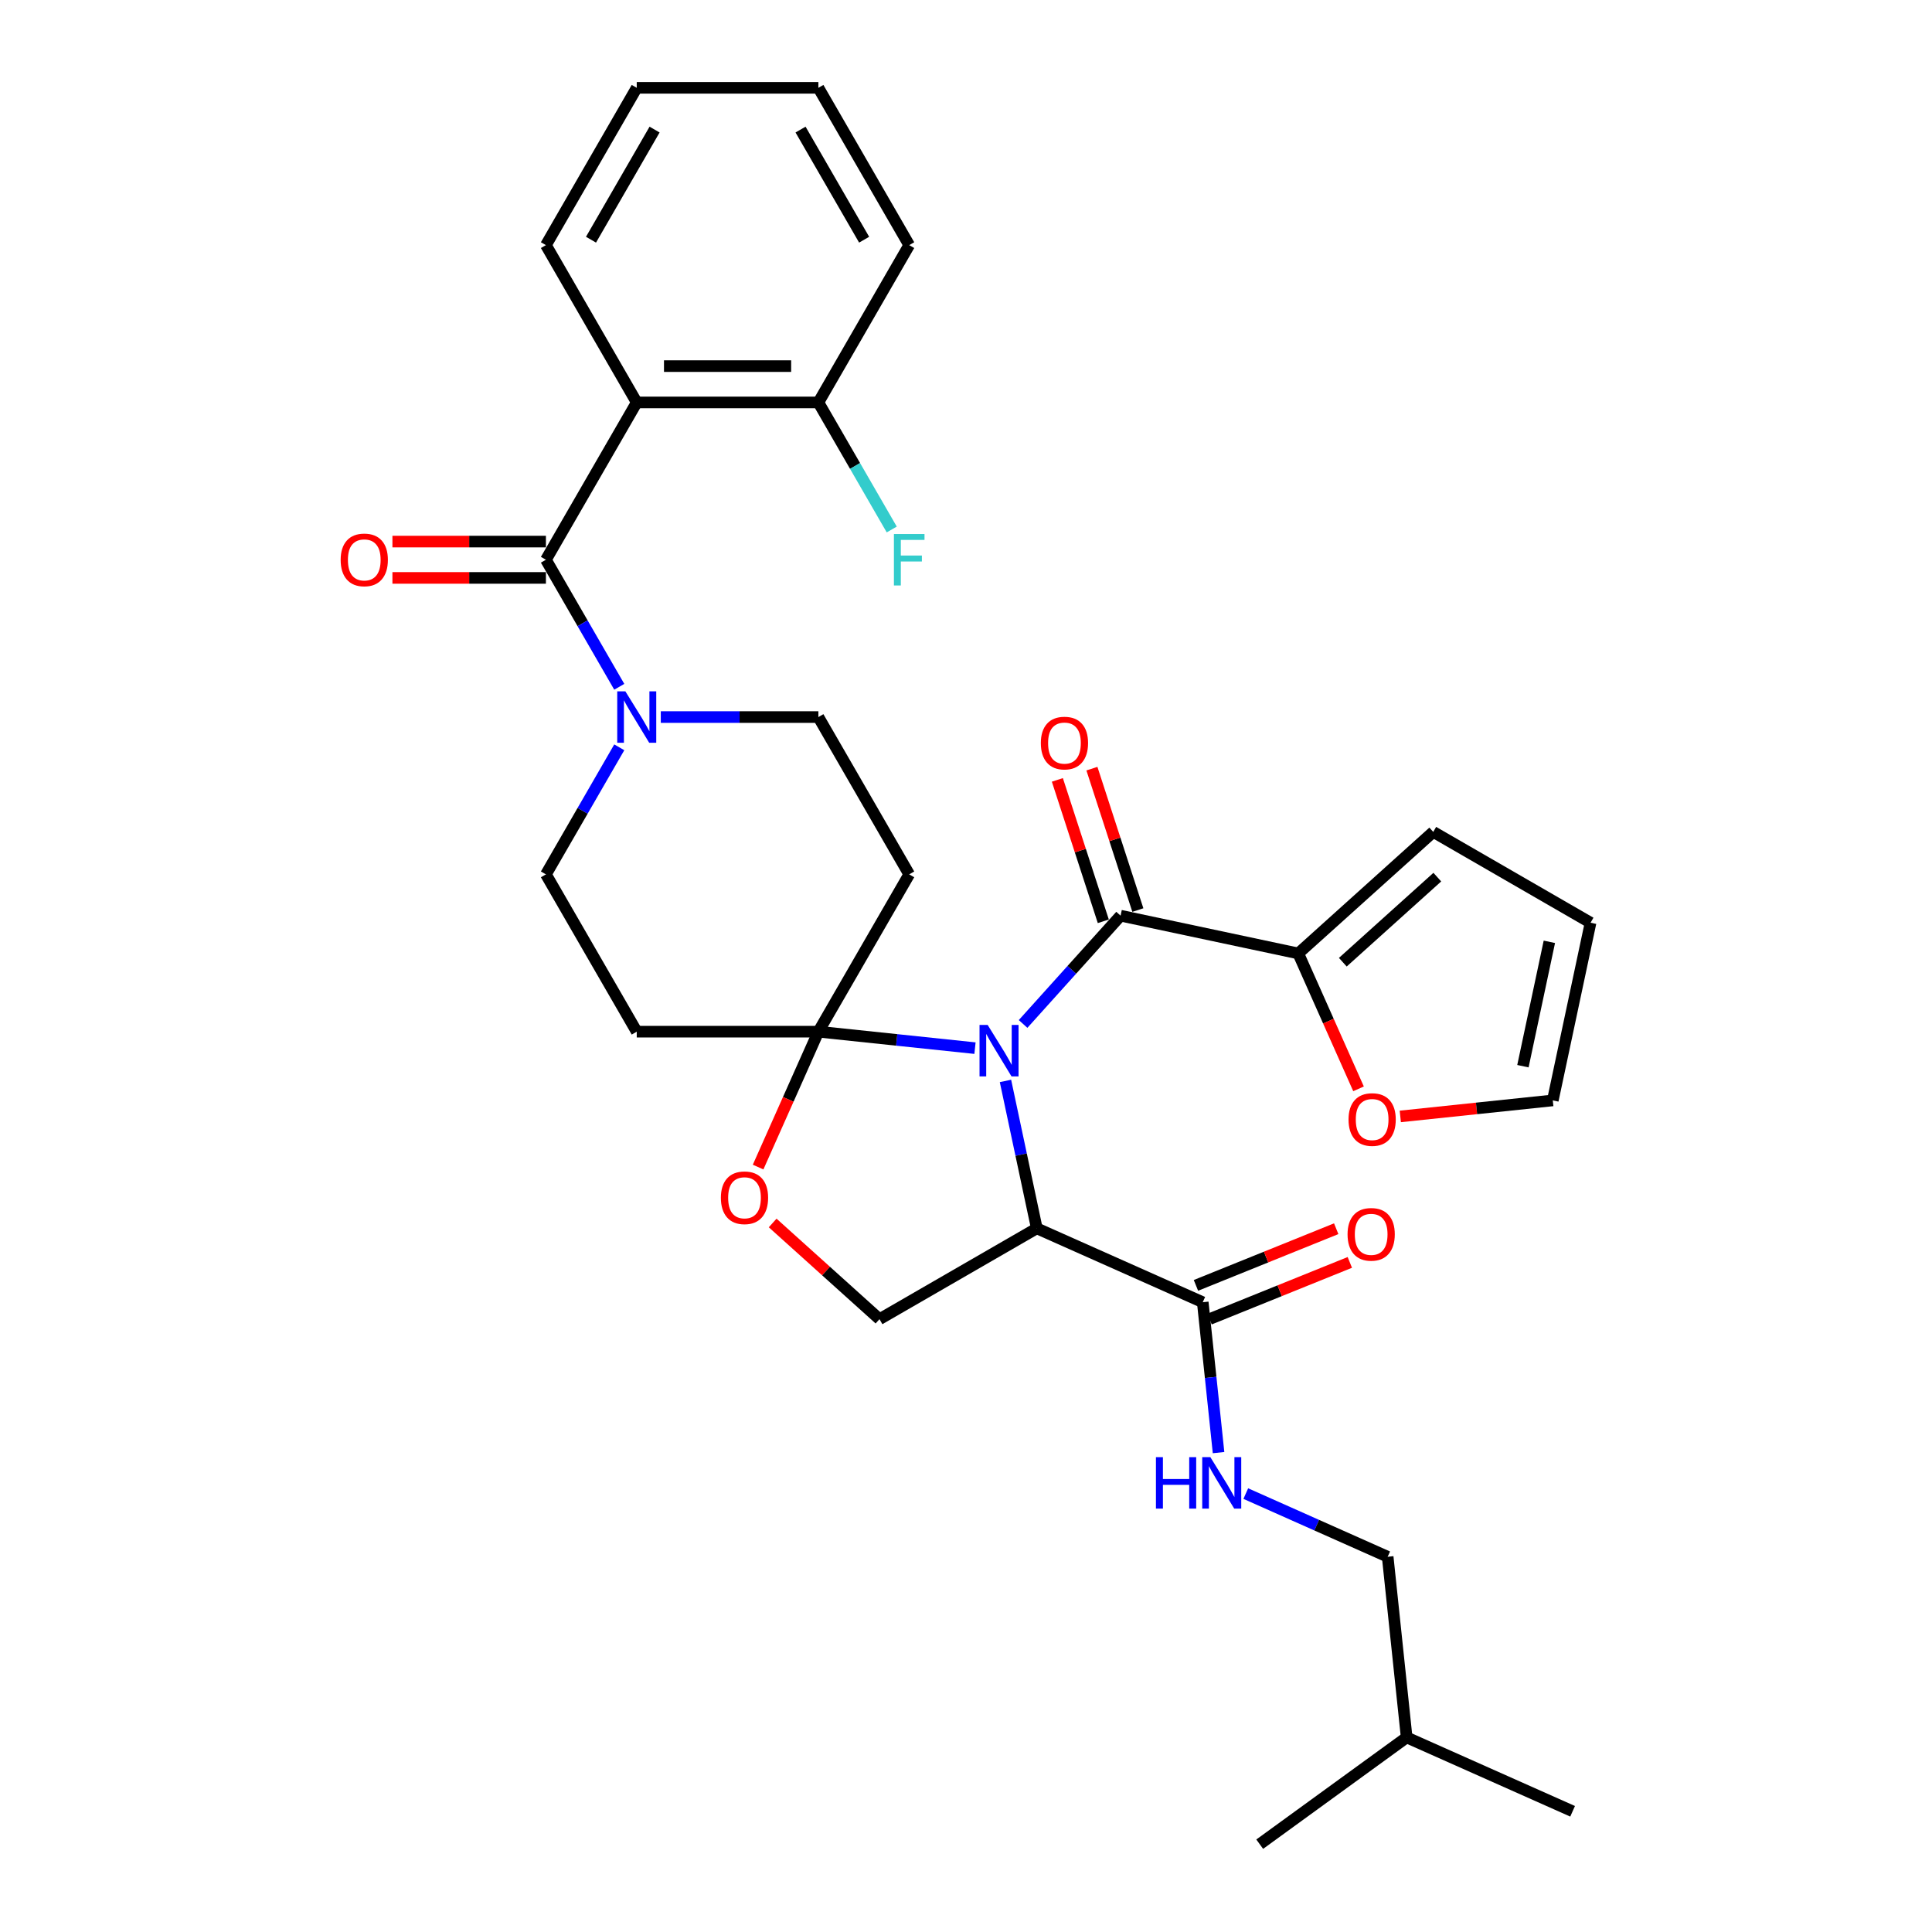 <?xml version='1.0' encoding='iso-8859-1'?>
<svg version='1.1' baseProfile='full'
              xmlns='http://www.w3.org/2000/svg'
                      xmlns:rdkit='http://www.rdkit.org/xml'
                      xmlns:xlink='http://www.w3.org/1999/xlink'
                  xml:space='preserve'
width='1000px' height='1000px' viewBox='0 0 1000 1000'>
<!-- END OF HEADER -->
<rect style='opacity:1.0;fill:#FFFFFF;stroke:none' width='1000' height='1000' x='0' y='0'> </rect>
<path class='bond-0' d='M 504.653,542.516 L 464.124,538.256' style='fill:none;fill-rule:evenodd;stroke:#0000FF;stroke-width:6px;stroke-linecap:butt;stroke-linejoin:miter;stroke-opacity:1' />
<path class='bond-0' d='M 464.124,538.256 L 423.596,533.996' style='fill:none;fill-rule:evenodd;stroke:#000000;stroke-width:6px;stroke-linecap:butt;stroke-linejoin:miter;stroke-opacity:1' />
<path class='bond-1' d='M 520.43,559.488 L 528.54,597.639' style='fill:none;fill-rule:evenodd;stroke:#0000FF;stroke-width:6px;stroke-linecap:butt;stroke-linejoin:miter;stroke-opacity:1' />
<path class='bond-1' d='M 528.54,597.639 L 536.649,635.789' style='fill:none;fill-rule:evenodd;stroke:#000000;stroke-width:6px;stroke-linecap:butt;stroke-linejoin:miter;stroke-opacity:1' />
<path class='bond-2' d='M 529.549,529.999 L 554.781,501.976' style='fill:none;fill-rule:evenodd;stroke:#0000FF;stroke-width:6px;stroke-linecap:butt;stroke-linejoin:miter;stroke-opacity:1' />
<path class='bond-2' d='M 554.781,501.976 L 580.013,473.954' style='fill:none;fill-rule:evenodd;stroke:#000000;stroke-width:6px;stroke-linecap:butt;stroke-linejoin:miter;stroke-opacity:1' />
<path class='bond-7' d='M 423.596,533.996 L 407.996,569.035' style='fill:none;fill-rule:evenodd;stroke:#000000;stroke-width:6px;stroke-linecap:butt;stroke-linejoin:miter;stroke-opacity:1' />
<path class='bond-7' d='M 407.996,569.035 L 392.396,604.074' style='fill:none;fill-rule:evenodd;stroke:#FF0000;stroke-width:6px;stroke-linecap:butt;stroke-linejoin:miter;stroke-opacity:1' />
<path class='bond-9' d='M 423.596,533.996 L 470.606,452.573' style='fill:none;fill-rule:evenodd;stroke:#000000;stroke-width:6px;stroke-linecap:butt;stroke-linejoin:miter;stroke-opacity:1' />
<path class='bond-10' d='M 423.596,533.996 L 329.576,533.996' style='fill:none;fill-rule:evenodd;stroke:#000000;stroke-width:6px;stroke-linecap:butt;stroke-linejoin:miter;stroke-opacity:1' />
<path class='bond-6' d='M 536.649,635.789 L 622.54,674.031' style='fill:none;fill-rule:evenodd;stroke:#000000;stroke-width:6px;stroke-linecap:butt;stroke-linejoin:miter;stroke-opacity:1' />
<path class='bond-11' d='M 536.649,635.789 L 455.225,682.799' style='fill:none;fill-rule:evenodd;stroke:#000000;stroke-width:6px;stroke-linecap:butt;stroke-linejoin:miter;stroke-opacity:1' />
<path class='bond-8' d='M 580.013,473.954 L 671.978,493.502' style='fill:none;fill-rule:evenodd;stroke:#000000;stroke-width:6px;stroke-linecap:butt;stroke-linejoin:miter;stroke-opacity:1' />
<path class='bond-17' d='M 588.954,471.048 L 577.064,434.453' style='fill:none;fill-rule:evenodd;stroke:#000000;stroke-width:6px;stroke-linecap:butt;stroke-linejoin:miter;stroke-opacity:1' />
<path class='bond-17' d='M 577.064,434.453 L 565.173,397.858' style='fill:none;fill-rule:evenodd;stroke:#FF0000;stroke-width:6px;stroke-linecap:butt;stroke-linejoin:miter;stroke-opacity:1' />
<path class='bond-17' d='M 571.071,476.859 L 559.18,440.264' style='fill:none;fill-rule:evenodd;stroke:#000000;stroke-width:6px;stroke-linecap:butt;stroke-linejoin:miter;stroke-opacity:1' />
<path class='bond-17' d='M 559.18,440.264 L 547.29,403.669' style='fill:none;fill-rule:evenodd;stroke:#FF0000;stroke-width:6px;stroke-linecap:butt;stroke-linejoin:miter;stroke-opacity:1' />
<path class='bond-3' d='M 282.566,289.725 L 301.549,322.605' style='fill:none;fill-rule:evenodd;stroke:#000000;stroke-width:6px;stroke-linecap:butt;stroke-linejoin:miter;stroke-opacity:1' />
<path class='bond-3' d='M 301.549,322.605 L 320.533,355.485' style='fill:none;fill-rule:evenodd;stroke:#0000FF;stroke-width:6px;stroke-linecap:butt;stroke-linejoin:miter;stroke-opacity:1' />
<path class='bond-4' d='M 282.566,289.725 L 329.576,208.302' style='fill:none;fill-rule:evenodd;stroke:#000000;stroke-width:6px;stroke-linecap:butt;stroke-linejoin:miter;stroke-opacity:1' />
<path class='bond-18' d='M 282.566,280.323 L 242.843,280.323' style='fill:none;fill-rule:evenodd;stroke:#000000;stroke-width:6px;stroke-linecap:butt;stroke-linejoin:miter;stroke-opacity:1' />
<path class='bond-18' d='M 242.843,280.323 L 203.119,280.323' style='fill:none;fill-rule:evenodd;stroke:#FF0000;stroke-width:6px;stroke-linecap:butt;stroke-linejoin:miter;stroke-opacity:1' />
<path class='bond-18' d='M 282.566,299.127 L 242.843,299.127' style='fill:none;fill-rule:evenodd;stroke:#000000;stroke-width:6px;stroke-linecap:butt;stroke-linejoin:miter;stroke-opacity:1' />
<path class='bond-18' d='M 242.843,299.127 L 203.119,299.127' style='fill:none;fill-rule:evenodd;stroke:#FF0000;stroke-width:6px;stroke-linecap:butt;stroke-linejoin:miter;stroke-opacity:1' />
<path class='bond-16' d='M 329.576,208.302 L 423.596,208.302' style='fill:none;fill-rule:evenodd;stroke:#000000;stroke-width:6px;stroke-linecap:butt;stroke-linejoin:miter;stroke-opacity:1' />
<path class='bond-16' d='M 343.679,189.498 L 409.493,189.498' style='fill:none;fill-rule:evenodd;stroke:#000000;stroke-width:6px;stroke-linecap:butt;stroke-linejoin:miter;stroke-opacity:1' />
<path class='bond-25' d='M 329.576,208.302 L 282.566,126.878' style='fill:none;fill-rule:evenodd;stroke:#000000;stroke-width:6px;stroke-linecap:butt;stroke-linejoin:miter;stroke-opacity:1' />
<path class='bond-5' d='M 320.533,386.813 L 301.549,419.693' style='fill:none;fill-rule:evenodd;stroke:#0000FF;stroke-width:6px;stroke-linecap:butt;stroke-linejoin:miter;stroke-opacity:1' />
<path class='bond-5' d='M 301.549,419.693 L 282.566,452.573' style='fill:none;fill-rule:evenodd;stroke:#000000;stroke-width:6px;stroke-linecap:butt;stroke-linejoin:miter;stroke-opacity:1' />
<path class='bond-33' d='M 342.024,371.149 L 382.81,371.149' style='fill:none;fill-rule:evenodd;stroke:#0000FF;stroke-width:6px;stroke-linecap:butt;stroke-linejoin:miter;stroke-opacity:1' />
<path class='bond-33' d='M 382.81,371.149 L 423.596,371.149' style='fill:none;fill-rule:evenodd;stroke:#000000;stroke-width:6px;stroke-linecap:butt;stroke-linejoin:miter;stroke-opacity:1' />
<path class='bond-12' d='M 622.54,674.031 L 626.631,712.951' style='fill:none;fill-rule:evenodd;stroke:#000000;stroke-width:6px;stroke-linecap:butt;stroke-linejoin:miter;stroke-opacity:1' />
<path class='bond-12' d='M 626.631,712.951 L 630.722,751.872' style='fill:none;fill-rule:evenodd;stroke:#0000FF;stroke-width:6px;stroke-linecap:butt;stroke-linejoin:miter;stroke-opacity:1' />
<path class='bond-20' d='M 626.062,682.748 L 662.363,668.084' style='fill:none;fill-rule:evenodd;stroke:#000000;stroke-width:6px;stroke-linecap:butt;stroke-linejoin:miter;stroke-opacity:1' />
<path class='bond-20' d='M 662.363,668.084 L 698.664,653.42' style='fill:none;fill-rule:evenodd;stroke:#FF0000;stroke-width:6px;stroke-linecap:butt;stroke-linejoin:miter;stroke-opacity:1' />
<path class='bond-20' d='M 619.019,665.313 L 655.32,650.649' style='fill:none;fill-rule:evenodd;stroke:#000000;stroke-width:6px;stroke-linecap:butt;stroke-linejoin:miter;stroke-opacity:1' />
<path class='bond-20' d='M 655.32,650.649 L 691.621,635.984' style='fill:none;fill-rule:evenodd;stroke:#FF0000;stroke-width:6px;stroke-linecap:butt;stroke-linejoin:miter;stroke-opacity:1' />
<path class='bond-32' d='M 399.928,633.01 L 427.576,657.904' style='fill:none;fill-rule:evenodd;stroke:#FF0000;stroke-width:6px;stroke-linecap:butt;stroke-linejoin:miter;stroke-opacity:1' />
<path class='bond-32' d='M 427.576,657.904 L 455.225,682.799' style='fill:none;fill-rule:evenodd;stroke:#000000;stroke-width:6px;stroke-linecap:butt;stroke-linejoin:miter;stroke-opacity:1' />
<path class='bond-15' d='M 671.978,493.502 L 687.578,528.54' style='fill:none;fill-rule:evenodd;stroke:#000000;stroke-width:6px;stroke-linecap:butt;stroke-linejoin:miter;stroke-opacity:1' />
<path class='bond-15' d='M 687.578,528.54 L 703.178,563.579' style='fill:none;fill-rule:evenodd;stroke:#FF0000;stroke-width:6px;stroke-linecap:butt;stroke-linejoin:miter;stroke-opacity:1' />
<path class='bond-19' d='M 671.978,493.502 L 741.848,430.59' style='fill:none;fill-rule:evenodd;stroke:#000000;stroke-width:6px;stroke-linecap:butt;stroke-linejoin:miter;stroke-opacity:1' />
<path class='bond-19' d='M 695.041,498.039 L 743.95,454.001' style='fill:none;fill-rule:evenodd;stroke:#000000;stroke-width:6px;stroke-linecap:butt;stroke-linejoin:miter;stroke-opacity:1' />
<path class='bond-14' d='M 470.606,452.573 L 423.596,371.149' style='fill:none;fill-rule:evenodd;stroke:#000000;stroke-width:6px;stroke-linecap:butt;stroke-linejoin:miter;stroke-opacity:1' />
<path class='bond-13' d='M 329.576,533.996 L 282.566,452.573' style='fill:none;fill-rule:evenodd;stroke:#000000;stroke-width:6px;stroke-linecap:butt;stroke-linejoin:miter;stroke-opacity:1' />
<path class='bond-23' d='M 644.816,773.078 L 681.538,789.428' style='fill:none;fill-rule:evenodd;stroke:#0000FF;stroke-width:6px;stroke-linecap:butt;stroke-linejoin:miter;stroke-opacity:1' />
<path class='bond-23' d='M 681.538,789.428 L 718.259,805.777' style='fill:none;fill-rule:evenodd;stroke:#000000;stroke-width:6px;stroke-linecap:butt;stroke-linejoin:miter;stroke-opacity:1' />
<path class='bond-21' d='M 724.792,577.861 L 764.258,573.713' style='fill:none;fill-rule:evenodd;stroke:#FF0000;stroke-width:6px;stroke-linecap:butt;stroke-linejoin:miter;stroke-opacity:1' />
<path class='bond-21' d='M 764.258,573.713 L 803.724,569.565' style='fill:none;fill-rule:evenodd;stroke:#000000;stroke-width:6px;stroke-linecap:butt;stroke-linejoin:miter;stroke-opacity:1' />
<path class='bond-24' d='M 423.596,208.302 L 442.579,241.182' style='fill:none;fill-rule:evenodd;stroke:#000000;stroke-width:6px;stroke-linecap:butt;stroke-linejoin:miter;stroke-opacity:1' />
<path class='bond-24' d='M 442.579,241.182 L 461.563,274.062' style='fill:none;fill-rule:evenodd;stroke:#33CCCC;stroke-width:6px;stroke-linecap:butt;stroke-linejoin:miter;stroke-opacity:1' />
<path class='bond-26' d='M 423.596,208.302 L 470.606,126.878' style='fill:none;fill-rule:evenodd;stroke:#000000;stroke-width:6px;stroke-linecap:butt;stroke-linejoin:miter;stroke-opacity:1' />
<path class='bond-22' d='M 741.848,430.59 L 823.272,477.6' style='fill:none;fill-rule:evenodd;stroke:#000000;stroke-width:6px;stroke-linecap:butt;stroke-linejoin:miter;stroke-opacity:1' />
<path class='bond-34' d='M 803.724,569.565 L 823.272,477.6' style='fill:none;fill-rule:evenodd;stroke:#000000;stroke-width:6px;stroke-linecap:butt;stroke-linejoin:miter;stroke-opacity:1' />
<path class='bond-34' d='M 788.263,551.861 L 801.947,487.485' style='fill:none;fill-rule:evenodd;stroke:#000000;stroke-width:6px;stroke-linecap:butt;stroke-linejoin:miter;stroke-opacity:1' />
<path class='bond-27' d='M 718.259,805.777 L 728.087,899.282' style='fill:none;fill-rule:evenodd;stroke:#000000;stroke-width:6px;stroke-linecap:butt;stroke-linejoin:miter;stroke-opacity:1' />
<path class='bond-28' d='M 282.566,126.878 L 329.576,45.455' style='fill:none;fill-rule:evenodd;stroke:#000000;stroke-width:6px;stroke-linecap:butt;stroke-linejoin:miter;stroke-opacity:1' />
<path class='bond-28' d='M 305.902,124.067 L 338.809,67.07' style='fill:none;fill-rule:evenodd;stroke:#000000;stroke-width:6px;stroke-linecap:butt;stroke-linejoin:miter;stroke-opacity:1' />
<path class='bond-35' d='M 470.606,126.878 L 423.596,45.455' style='fill:none;fill-rule:evenodd;stroke:#000000;stroke-width:6px;stroke-linecap:butt;stroke-linejoin:miter;stroke-opacity:1' />
<path class='bond-35' d='M 447.27,124.067 L 414.363,67.07' style='fill:none;fill-rule:evenodd;stroke:#000000;stroke-width:6px;stroke-linecap:butt;stroke-linejoin:miter;stroke-opacity:1' />
<path class='bond-29' d='M 728.087,899.282 L 813.979,937.523' style='fill:none;fill-rule:evenodd;stroke:#000000;stroke-width:6px;stroke-linecap:butt;stroke-linejoin:miter;stroke-opacity:1' />
<path class='bond-30' d='M 728.087,899.282 L 652.023,954.545' style='fill:none;fill-rule:evenodd;stroke:#000000;stroke-width:6px;stroke-linecap:butt;stroke-linejoin:miter;stroke-opacity:1' />
<path class='bond-31' d='M 329.576,45.455 L 423.596,45.455' style='fill:none;fill-rule:evenodd;stroke:#000000;stroke-width:6px;stroke-linecap:butt;stroke-linejoin:miter;stroke-opacity:1' />
<path  class='atom-0' d='M 511.215 530.511
L 519.94 544.614
Q 520.805 546.005, 522.197 548.525
Q 523.588 551.045, 523.664 551.195
L 523.664 530.511
L 527.199 530.511
L 527.199 557.137
L 523.551 557.137
L 514.186 541.718
Q 513.096 539.913, 511.93 537.844
Q 510.802 535.776, 510.463 535.137
L 510.463 557.137
L 507.003 557.137
L 507.003 530.511
L 511.215 530.511
' fill='#0000FF'/>
<path  class='atom-6' d='M 323.69 357.836
L 332.416 371.939
Q 333.281 373.33, 334.672 375.85
Q 336.063 378.37, 336.139 378.52
L 336.139 357.836
L 339.674 357.836
L 339.674 384.462
L 336.026 384.462
L 326.662 369.043
Q 325.571 367.238, 324.405 365.169
Q 323.277 363.101, 322.938 362.462
L 322.938 384.462
L 319.478 384.462
L 319.478 357.836
L 323.69 357.836
' fill='#0000FF'/>
<path  class='atom-8' d='M 373.132 619.963
Q 373.132 613.57, 376.291 609.997
Q 379.45 606.424, 385.355 606.424
Q 391.259 606.424, 394.418 609.997
Q 397.577 613.57, 397.577 619.963
Q 397.577 626.432, 394.381 630.117
Q 391.184 633.765, 385.355 633.765
Q 379.488 633.765, 376.291 630.117
Q 373.132 626.469, 373.132 619.963
M 385.355 630.757
Q 389.416 630.757, 391.598 628.049
Q 393.816 625.303, 393.816 619.963
Q 393.816 614.736, 391.598 612.103
Q 389.416 609.433, 385.355 609.433
Q 381.293 609.433, 379.074 612.065
Q 376.893 614.698, 376.893 619.963
Q 376.893 625.341, 379.074 628.049
Q 381.293 630.757, 385.355 630.757
' fill='#FF0000'/>
<path  class='atom-13' d='M 598.314 754.222
L 601.924 754.222
L 601.924 765.542
L 615.538 765.542
L 615.538 754.222
L 619.149 754.222
L 619.149 780.849
L 615.538 780.849
L 615.538 768.551
L 601.924 768.551
L 601.924 780.849
L 598.314 780.849
L 598.314 754.222
' fill='#0000FF'/>
<path  class='atom-13' d='M 626.482 754.222
L 635.207 768.325
Q 636.072 769.717, 637.464 772.237
Q 638.855 774.756, 638.931 774.907
L 638.931 754.222
L 642.466 754.222
L 642.466 780.849
L 638.818 780.849
L 629.453 765.43
Q 628.363 763.624, 627.197 761.556
Q 626.069 759.488, 625.73 758.848
L 625.73 780.849
L 622.27 780.849
L 622.27 754.222
L 626.482 754.222
' fill='#0000FF'/>
<path  class='atom-16' d='M 697.997 579.468
Q 697.997 573.075, 701.156 569.502
Q 704.315 565.929, 710.219 565.929
Q 716.124 565.929, 719.283 569.502
Q 722.442 573.075, 722.442 579.468
Q 722.442 585.937, 719.245 589.622
Q 716.048 593.27, 710.219 593.27
Q 704.352 593.27, 701.156 589.622
Q 697.997 585.974, 697.997 579.468
M 710.219 590.262
Q 714.281 590.262, 716.462 587.554
Q 718.681 584.809, 718.681 579.468
Q 718.681 574.241, 716.462 571.608
Q 714.281 568.938, 710.219 568.938
Q 706.158 568.938, 703.939 571.571
Q 701.757 574.203, 701.757 579.468
Q 701.757 584.846, 703.939 587.554
Q 706.158 590.262, 710.219 590.262
' fill='#FF0000'/>
<path  class='atom-18' d='M 538.736 384.611
Q 538.736 378.217, 541.895 374.645
Q 545.054 371.072, 550.959 371.072
Q 556.863 371.072, 560.022 374.645
Q 563.181 378.217, 563.181 384.611
Q 563.181 391.079, 559.985 394.765
Q 556.788 398.413, 550.959 398.413
Q 545.092 398.413, 541.895 394.765
Q 538.736 391.117, 538.736 384.611
M 550.959 395.404
Q 555.02 395.404, 557.202 392.696
Q 559.421 389.951, 559.421 384.611
Q 559.421 379.383, 557.202 376.751
Q 555.02 374.08, 550.959 374.08
Q 546.897 374.08, 544.678 376.713
Q 542.497 379.346, 542.497 384.611
Q 542.497 389.989, 544.678 392.696
Q 546.897 395.404, 550.959 395.404
' fill='#FF0000'/>
<path  class='atom-19' d='M 176.324 289.801
Q 176.324 283.407, 179.483 279.835
Q 182.642 276.262, 188.546 276.262
Q 194.451 276.262, 197.61 279.835
Q 200.769 283.407, 200.769 289.801
Q 200.769 296.269, 197.572 299.955
Q 194.375 303.603, 188.546 303.603
Q 182.679 303.603, 179.483 299.955
Q 176.324 296.307, 176.324 289.801
M 188.546 300.594
Q 192.608 300.594, 194.789 297.886
Q 197.008 295.141, 197.008 289.801
Q 197.008 284.573, 194.789 281.941
Q 192.608 279.27, 188.546 279.27
Q 184.485 279.27, 182.266 281.903
Q 180.084 284.536, 180.084 289.801
Q 180.084 295.179, 182.266 297.886
Q 184.485 300.594, 188.546 300.594
' fill='#FF0000'/>
<path  class='atom-21' d='M 697.493 638.89
Q 697.493 632.497, 700.652 628.924
Q 703.811 625.351, 709.716 625.351
Q 715.62 625.351, 718.779 628.924
Q 721.938 632.497, 721.938 638.89
Q 721.938 645.359, 718.742 649.044
Q 715.545 652.692, 709.716 652.692
Q 703.849 652.692, 700.652 649.044
Q 697.493 645.396, 697.493 638.89
M 709.716 649.684
Q 713.778 649.684, 715.959 646.976
Q 718.178 644.231, 718.178 638.89
Q 718.178 633.663, 715.959 631.03
Q 713.778 628.36, 709.716 628.36
Q 705.654 628.36, 703.435 630.993
Q 701.254 633.625, 701.254 638.89
Q 701.254 644.268, 703.435 646.976
Q 705.654 649.684, 709.716 649.684
' fill='#FF0000'/>
<path  class='atom-25' d='M 462.69 276.412
L 478.522 276.412
L 478.522 279.458
L 466.262 279.458
L 466.262 287.544
L 477.169 287.544
L 477.169 290.628
L 466.262 290.628
L 466.262 303.039
L 462.69 303.039
L 462.69 276.412
' fill='#33CCCC'/>
</svg>
